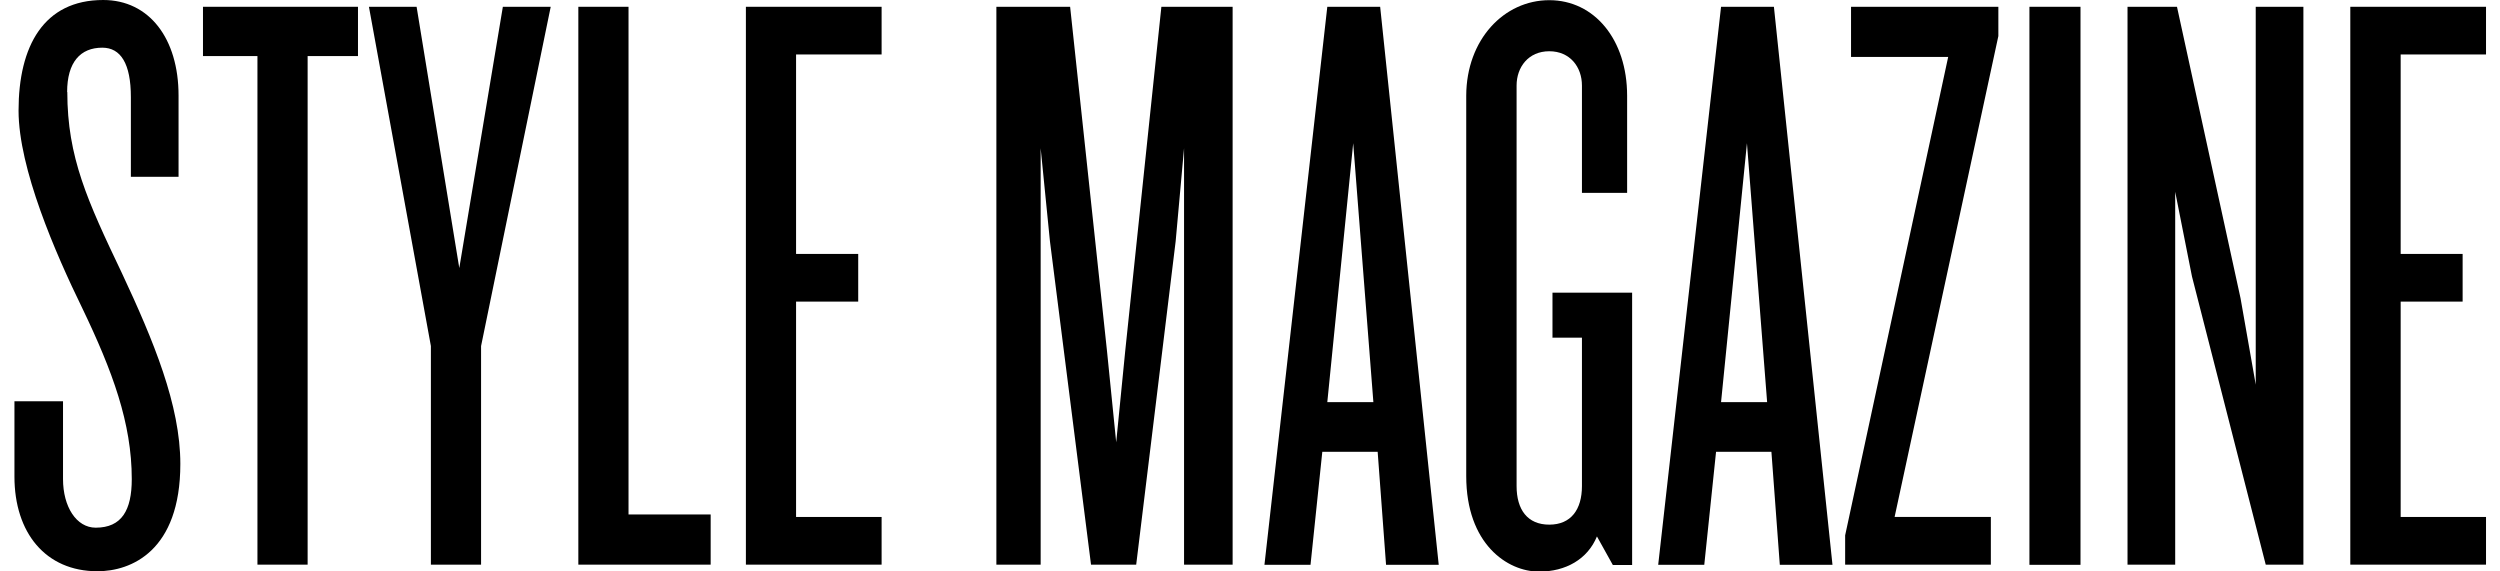 <svg width="140" height="32" viewBox="0 0 140 32" fill="none" xmlns="http://www.w3.org/2000/svg">
<path d="M3.759 5.16C3.759 3.47 4.509 2.67 5.729 2.67C6.759 2.67 7.329 3.56 7.329 5.44V9.9H9.999V5.35C9.999 2.16 8.359 0 5.779 0C2.449 0 1.039 2.58 1.039 6.19C1.039 9.43 3.099 14.17 4.609 17.26C6.299 20.78 7.379 23.69 7.379 26.83C7.379 28.57 6.819 29.55 5.359 29.55C4.279 29.55 3.529 28.38 3.529 26.83V22.47H0.809V26.69C0.809 29.83 2.549 31.99 5.459 31.99C7.339 31.99 10.099 30.86 10.099 25.98C10.099 22.69 8.599 19.08 6.819 15.28C4.899 11.25 3.769 8.81 3.769 5.15L3.759 5.16Z" fill="black"/>
<path d="M11.367 3.14H14.417V31.62H17.227V3.14H20.047V0.38H11.367V3.14Z" fill="black"/>
<path d="M25.72 15.01L23.33 0.38H20.66L24.13 19.38V31.62H26.94V19.38L30.84 0.38H28.16L25.72 15.01Z" fill="black"/>
<path d="M35.197 0.38H32.387V31.62H39.797V28.81H35.197V0.38Z" fill="black"/>
<path d="M41.77 31.62H49.37V28.95H44.58V16.89H48.06V14.22H44.58V3.05H49.37V0.38H41.77V31.62Z" fill="black"/>
<path d="M63.017 19.61L62.507 24.77L61.987 19.61L59.927 0.38H55.797V31.62H58.277V8.3L58.797 13.51L61.097 31.62H63.627L65.837 13.51L66.307 8.3V31.62H69.027V0.38H65.037L63.017 19.61Z" fill="black"/>
<path d="M74.329 0.38L70.809 31.63H73.389L74.049 25.3H77.149L77.619 31.63H80.569L77.289 0.38H74.329ZM74.329 22.52L75.779 8.02L76.909 22.52H74.329Z" fill="black"/>
<path d="M86.949 18.91H88.589V27.22C88.589 28.53 87.979 29.38 86.759 29.38C85.539 29.38 84.929 28.54 84.929 27.22V4.79C84.929 3.76 85.589 2.87 86.759 2.87C87.929 2.87 88.589 3.76 88.589 4.79V10.8H91.119V5.36C91.119 2.22 89.289 0.01 86.759 0.01C84.229 0.01 82.119 2.21 82.109 5.36V26.66C82.109 30.46 84.409 32.01 86.189 32.01C87.689 32.01 88.909 31.31 89.429 30.04L90.319 31.64H91.399V16.39H86.939V18.92L86.949 18.91Z" fill="black"/>
<path d="M96.379 0.38L92.859 31.63H95.439L96.099 25.3H99.199L99.669 31.63H102.619L99.339 0.38H96.379ZM96.379 22.52L97.829 8.02L98.959 22.52H96.379Z" fill="black"/>
<path d="M103.658 3.19H109.098L103.328 29.98V31.62H111.488V28.95H106.098L111.908 2.02V0.38H103.658V3.19Z" fill="black"/>
<path d="M116.508 0.38H113.648V31.63H116.508V0.38Z" fill="black"/>
<path d="M126.321 21.54L125.47 16.7L121.911 0.38H119.141V31.62H121.811V10.74L122.75 15.48L126.881 31.62H128.99V0.38H126.321V21.54Z" fill="black"/>
<path d="M139.217 3.05V0.38H131.617V31.62H139.217V28.95H134.437V16.89H137.907V14.22H134.437V3.05H139.217Z" fill="black"/>
</svg>
